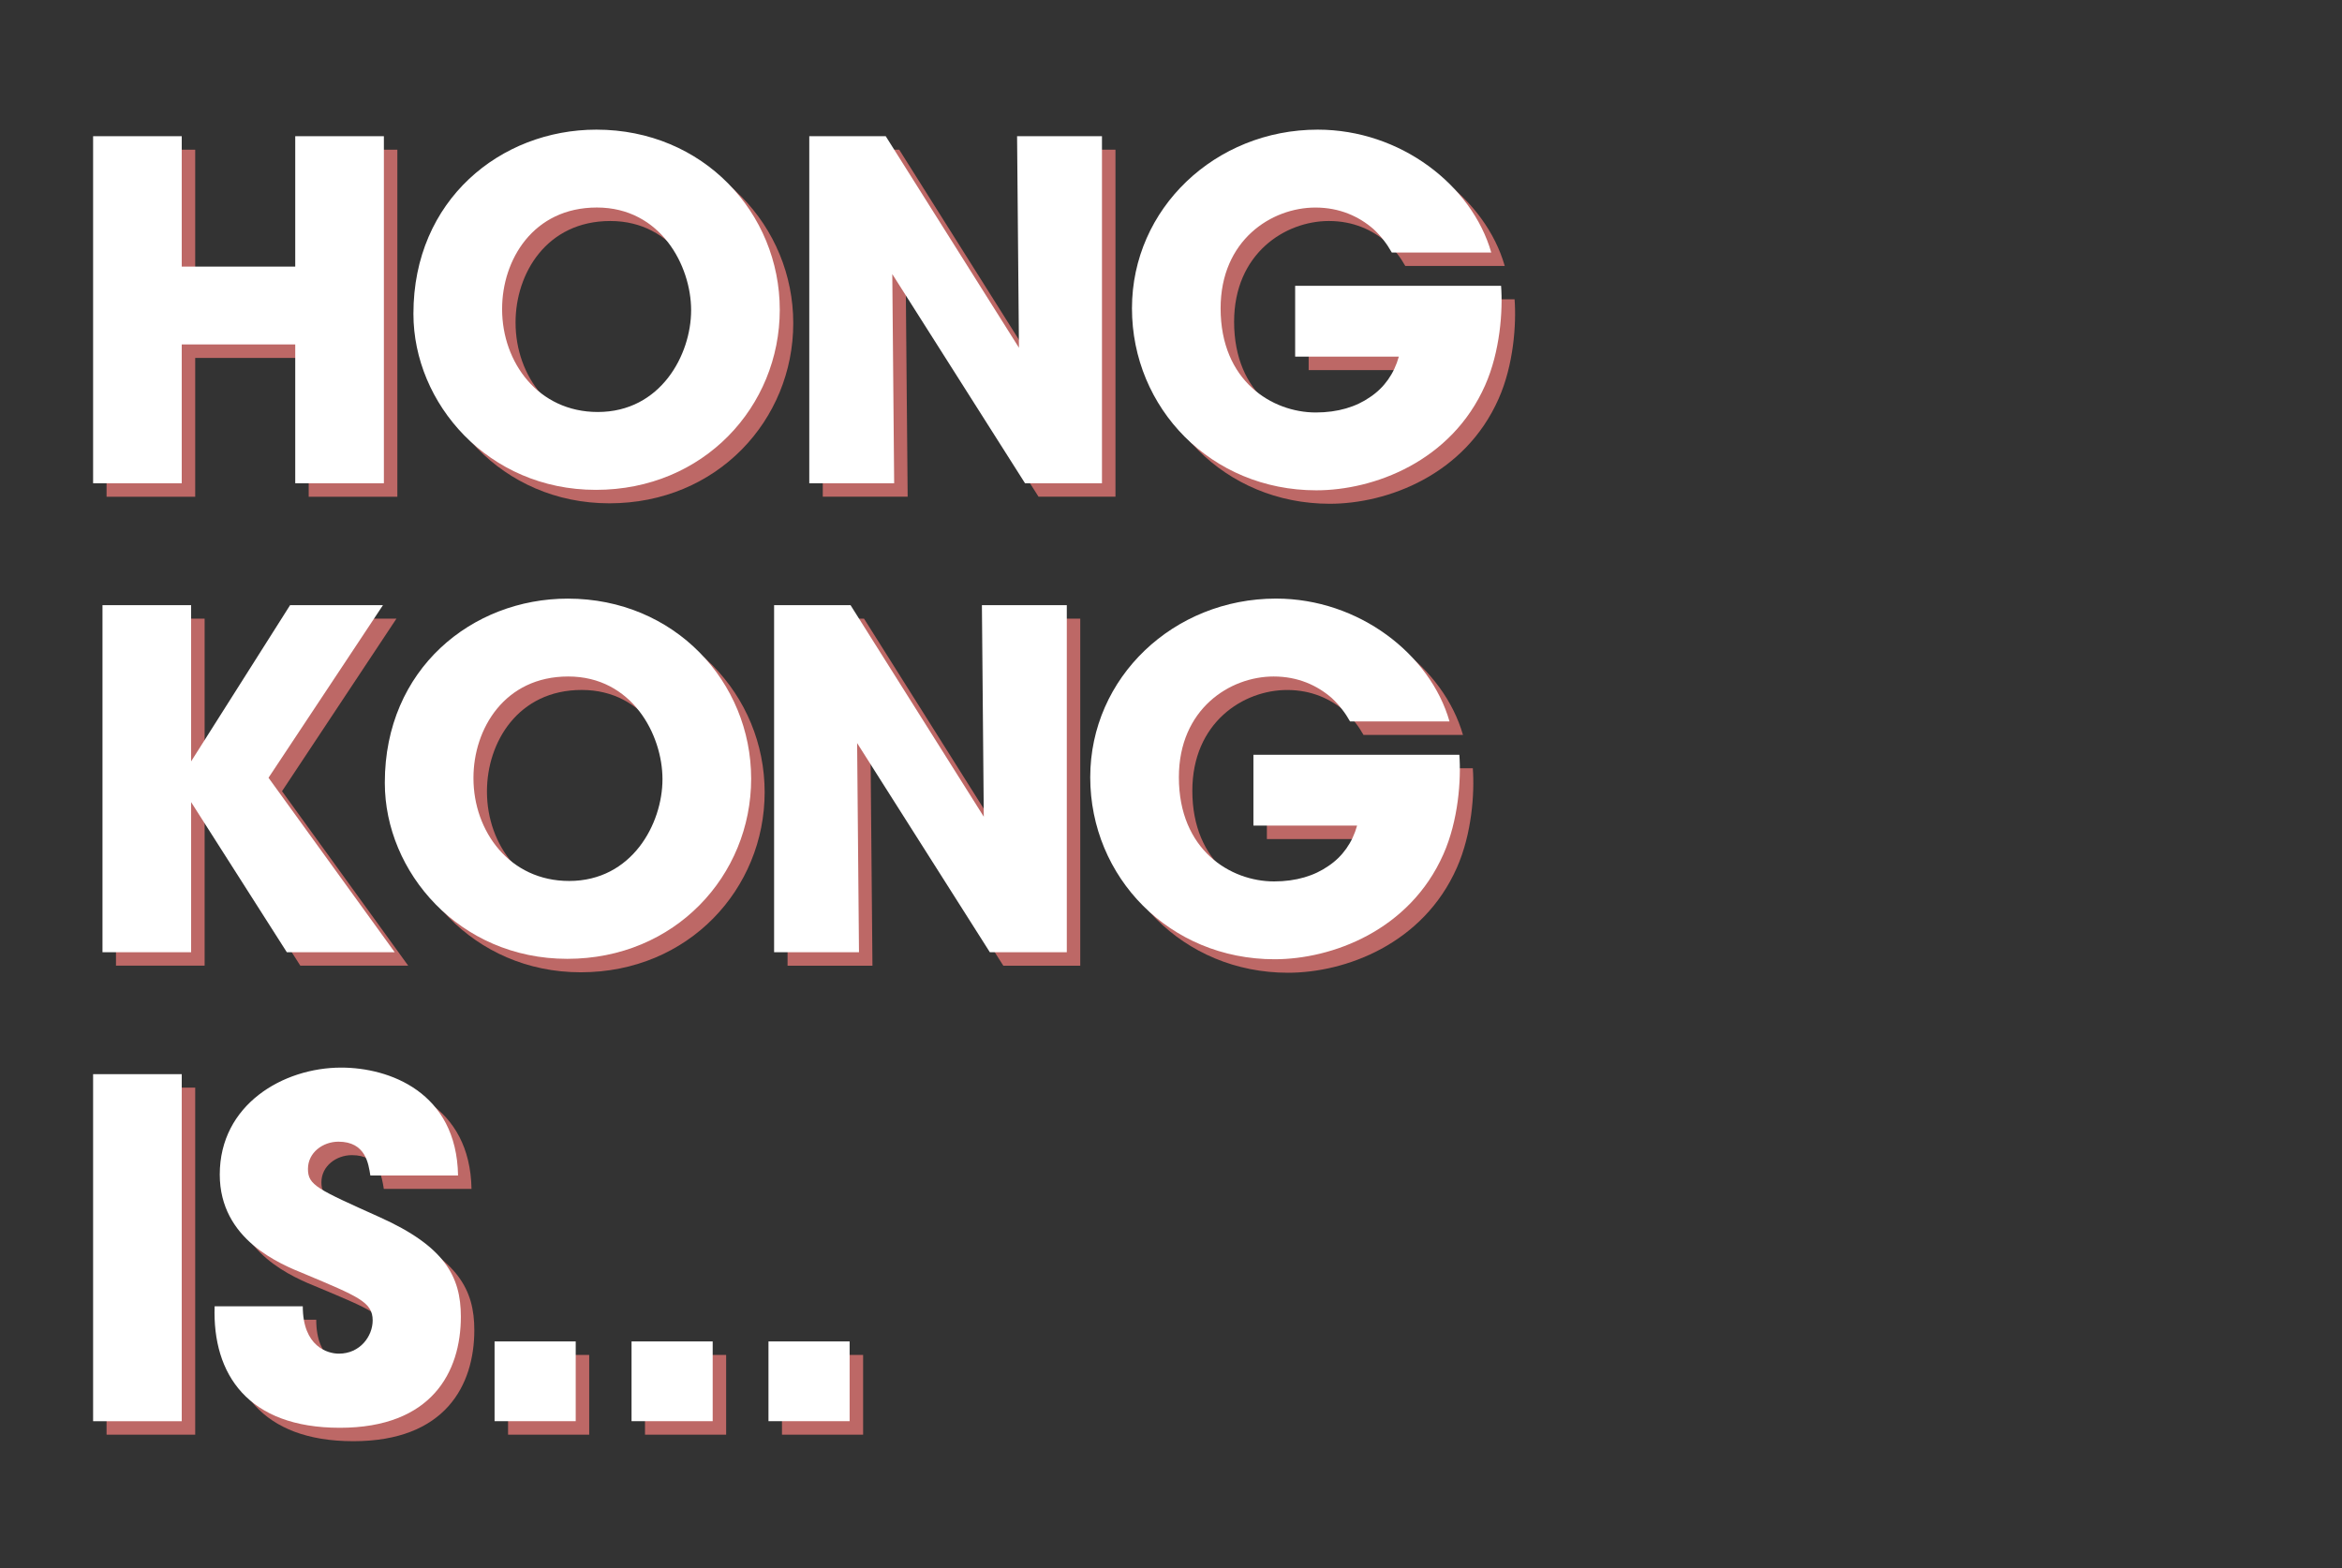 <?xml version="1.0" encoding="UTF-8"?>
<svg id="_圖層_2" data-name="圖層_2" xmlns="http://www.w3.org/2000/svg" xmlns:xlink="http://www.w3.org/1999/xlink" viewBox="0 0 624.6 418.26">
  <rect x="0" y="0" width="624.6" height="418.26" fill="#333333" stroke="none"/>
  <defs>
    <style>
      .cls-1 {
        opacity: .9;
      }

      .cls-2 {
        fill: #dd7371;
      }

      .cls-3 {
        fill: #fff;
      }

      .cls-4 {
        fill: none;
      }

      .cls-5 {
        clip-path: url(#clippath-1);
      }

      .cls-6 {
        opacity: .9;
      }

      .cls-7 {
        clip-path: url(#clippath-2);
      }

      .cls-8 {
        clip-path: url(#clippath);
      }
    </style>
    <clipPath id="clippath">
      <rect class="cls-4" width="624.6" height="418.26"/>
    </clipPath>
    <clipPath id="clippath-1">
      <rect class="cls-4" width="624.6" height="418.26"/>
    </clipPath>
    <clipPath id="clippath-2">
      <rect class="cls-4" x="3.59" y="3.59" width="621.01" height="414.66"/>
    </clipPath>
  </defs>
  <g id="content">
    <g class="cls-1">
      <g class="cls-8">
        <g class="cls-5">
          <g class="cls-6">
            <g class="cls-7">
              <g>
                <path class="cls-2" d="M28.42,132.5V39.93h23.64v34.78h30.27v-34.78h23.64v92.57h-23.64v-37.03h-30.27v37.03h-23.64Z"/>
                <path class="cls-2" d="M113.86,87.21c0-30.27,23.27-49.04,48.79-49.04,28.52,0,48.91,22.27,48.91,48.04s-20.26,48.04-49.04,48.04-48.66-23.14-48.66-46.91v-.13ZM137.5,86.09c0,14.14,9.63,27.4,25.52,27.4,16.76,0,24.89-15.26,24.89-27.14s-8.13-27.4-25.14-27.4-25.27,14.01-25.27,27.02v.13Z"/>
                <path class="cls-2" d="M275.35,96.34l-.5-56.42h22.64v92.57h-20.52l-35.4-55.79.5,55.79h-22.64V39.93h20.39l35.53,56.42Z"/>
                <path class="cls-2" d="M374.79,70.95c-1.25-2.25-2.88-4.38-4.88-6.25-3.88-3.38-9.01-5.75-15.51-5.75-11.63,0-25.27,8.63-25.27,26.89,0,19.39,13.76,27.77,25.39,27.77,5.88,0,10.76-1.5,14.51-4.13,3.75-2.5,6.38-6.25,7.63-10.76h-27.65v-18.89h54.92c.5,6.63-.25,17.51-4.25,26.52-9.01,20.39-29.77,28.02-45.03,28.02-28.02,0-49.16-21.89-49.16-48.54s22.27-47.66,49.54-47.66c22.14,0,41.16,14.88,46.28,32.77h-26.52Z"/>
              </g>
              <g>
                <path class="cls-2" d="M30.93,165.01h23.64v41.66l26.39-41.66h24.77l-30.52,46.03,33.65,46.53h-28.77l-25.52-40.03v40.03h-23.64v-92.57Z"/>
                <path class="cls-2" d="M106.23,212.3c0-30.27,23.27-49.04,48.79-49.04,28.52,0,48.91,22.27,48.91,48.04s-20.27,48.04-49.04,48.04-48.66-23.14-48.66-46.91v-.13ZM129.87,211.17c0,14.14,9.63,27.4,25.52,27.4,16.76,0,24.89-15.26,24.89-27.14s-8.13-27.4-25.14-27.4-25.27,14.01-25.27,27.02v.13Z"/>
                <path class="cls-2" d="M265.96,221.43l-.5-56.42h22.64v92.57h-20.52l-35.4-55.79.5,55.79h-22.64v-92.57h20.39l35.53,56.42Z"/>
                <path class="cls-2" d="M363.65,196.04c-1.25-2.25-2.88-4.38-4.88-6.25-3.88-3.38-9.01-5.75-15.51-5.75-11.63,0-25.27,8.63-25.27,26.89,0,19.39,13.76,27.77,25.39,27.77,5.88,0,10.76-1.5,14.51-4.13,3.75-2.5,6.38-6.25,7.63-10.76h-27.65v-18.89h54.92c.5,6.63-.25,17.51-4.25,26.52-9.01,20.39-29.77,28.02-45.03,28.02-28.02,0-49.16-21.89-49.16-48.54s22.27-47.66,49.54-47.66c22.14,0,41.16,14.88,46.28,32.77h-26.52Z"/>
              </g>
              <g>
                <path class="cls-2" d="M28.42,290.1h23.64v92.57h-23.64v-92.57Z"/>
                <path class="cls-2" d="M84.34,352.02c0,10.76,6.63,12.63,9.63,12.63,5.63,0,9.01-4.63,9.01-8.88,0-4.88-3.88-6.38-18.14-12.38-6.5-2.63-22.64-9.13-22.64-26.52,0-18.64,16.89-28.52,32.4-28.52,12.76,0,30.77,6.5,31.15,28.77h-23.39c-.5-3.13-1.25-9.01-8.51-9.01-4.13,0-8.13,2.88-8.13,7.25s2.5,5.38,19.14,12.88c17.26,7.76,21.64,15.76,21.64,26.52,0,14.76-7.76,29.65-32.27,29.65s-34.02-14.26-33.4-32.4h23.52Z"/>
                <path class="cls-2" d="M157.14,382.67h-21.64v-21.27h21.64v21.27Z"/>
                <path class="cls-2" d="M193.66,382.67h-21.64v-21.27h21.64v21.27Z"/>
                <path class="cls-2" d="M230.19,382.67h-21.64v-21.27h21.64v21.27Z"/>
              </g>
            </g>
          </g>
        </g>
      </g>
    </g>
    <g>
      <path class="cls-3" d="M24.83,128.9V36.33h23.64v34.78h30.27v-34.78h23.64v92.57h-23.64v-37.03h-30.27v37.03h-23.64Z"/>
      <path class="cls-3" d="M110.26,83.62c0-30.27,23.27-49.04,48.79-49.04,28.52,0,48.91,22.27,48.91,48.04s-20.26,48.04-49.04,48.04-48.66-23.14-48.66-46.91v-.13ZM133.91,82.49c0,14.14,9.63,27.4,25.52,27.4,16.76,0,24.89-15.26,24.89-27.14s-8.13-27.4-25.14-27.4-25.27,14.01-25.27,27.02v.13Z"/>
      <path class="cls-3" d="M271.75,92.75l-.5-56.42h22.64v92.57h-20.52l-35.4-55.79.5,55.79h-22.64V36.33h20.39l35.53,56.42Z"/>
      <path class="cls-3" d="M371.19,67.36c-1.25-2.25-2.88-4.38-4.88-6.25-3.88-3.38-9.01-5.75-15.51-5.75-11.63,0-25.27,8.63-25.27,26.89,0,19.39,13.76,27.77,25.39,27.77,5.88,0,10.76-1.5,14.51-4.13,3.75-2.5,6.38-6.25,7.63-10.76h-27.65v-18.89h54.92c.5,6.63-.25,17.51-4.25,26.52-9.01,20.39-29.77,28.02-45.03,28.02-28.02,0-49.16-21.89-49.16-48.54s22.27-47.66,49.54-47.66c22.14,0,41.16,14.88,46.28,32.77h-26.52Z"/>
    </g>
    <g>
      <path class="cls-3" d="M27.33,161.42h23.64v41.66l26.39-41.66h24.77l-30.52,46.03,33.65,46.53h-28.77l-25.52-40.03v40.03h-23.64v-92.57Z"/>
      <path class="cls-3" d="M102.63,208.71c0-30.27,23.27-49.04,48.79-49.04,28.52,0,48.91,22.27,48.91,48.04s-20.27,48.04-49.04,48.04-48.66-23.14-48.66-46.91v-.13ZM126.27,207.58c0,14.14,9.63,27.4,25.52,27.4,16.76,0,24.89-15.26,24.89-27.14s-8.13-27.4-25.14-27.4-25.27,14.01-25.27,27.02v.13Z"/>
      <path class="cls-3" d="M262.37,217.84l-.5-56.42h22.64v92.57h-20.52l-35.4-55.79.5,55.79h-22.64v-92.57h20.39l35.53,56.42Z"/>
      <path class="cls-3" d="M360.06,192.44c-1.25-2.25-2.88-4.38-4.88-6.25-3.88-3.38-9.01-5.75-15.51-5.75-11.63,0-25.27,8.63-25.27,26.89,0,19.39,13.76,27.77,25.39,27.77,5.88,0,10.76-1.5,14.51-4.13,3.75-2.5,6.38-6.25,7.63-10.76h-27.65v-18.89h54.92c.5,6.63-.25,17.51-4.25,26.52-9.01,20.39-29.77,28.02-45.03,28.02-28.02,0-49.16-21.89-49.16-48.54s22.27-47.66,49.54-47.66c22.14,0,41.16,14.88,46.28,32.77h-26.52Z"/>
    </g>
    <g>
      <path class="cls-3" d="M24.83,286.51h23.64v92.57h-23.64v-92.57Z"/>
      <path class="cls-3" d="M80.75,348.43c0,10.76,6.63,12.63,9.63,12.63,5.63,0,9.01-4.63,9.01-8.88,0-4.88-3.88-6.38-18.14-12.38-6.5-2.63-22.64-9.13-22.64-26.52,0-18.64,16.89-28.52,32.4-28.52,12.76,0,30.77,6.5,31.15,28.77h-23.39c-.5-3.13-1.25-9.01-8.51-9.01-4.13,0-8.13,2.88-8.13,7.26s2.5,5.38,19.14,12.88c17.26,7.76,21.64,15.76,21.64,26.52,0,14.76-7.76,29.65-32.27,29.65s-34.02-14.26-33.4-32.4h23.52Z"/>
      <path class="cls-3" d="M153.54,379.07h-21.64v-21.27h21.64v21.27Z"/>
      <path class="cls-3" d="M190.07,379.07h-21.64v-21.27h21.64v21.27Z"/>
      <path class="cls-3" d="M226.59,379.07h-21.64v-21.27h21.64v21.27Z"/>
    </g>
  </g>
</svg>